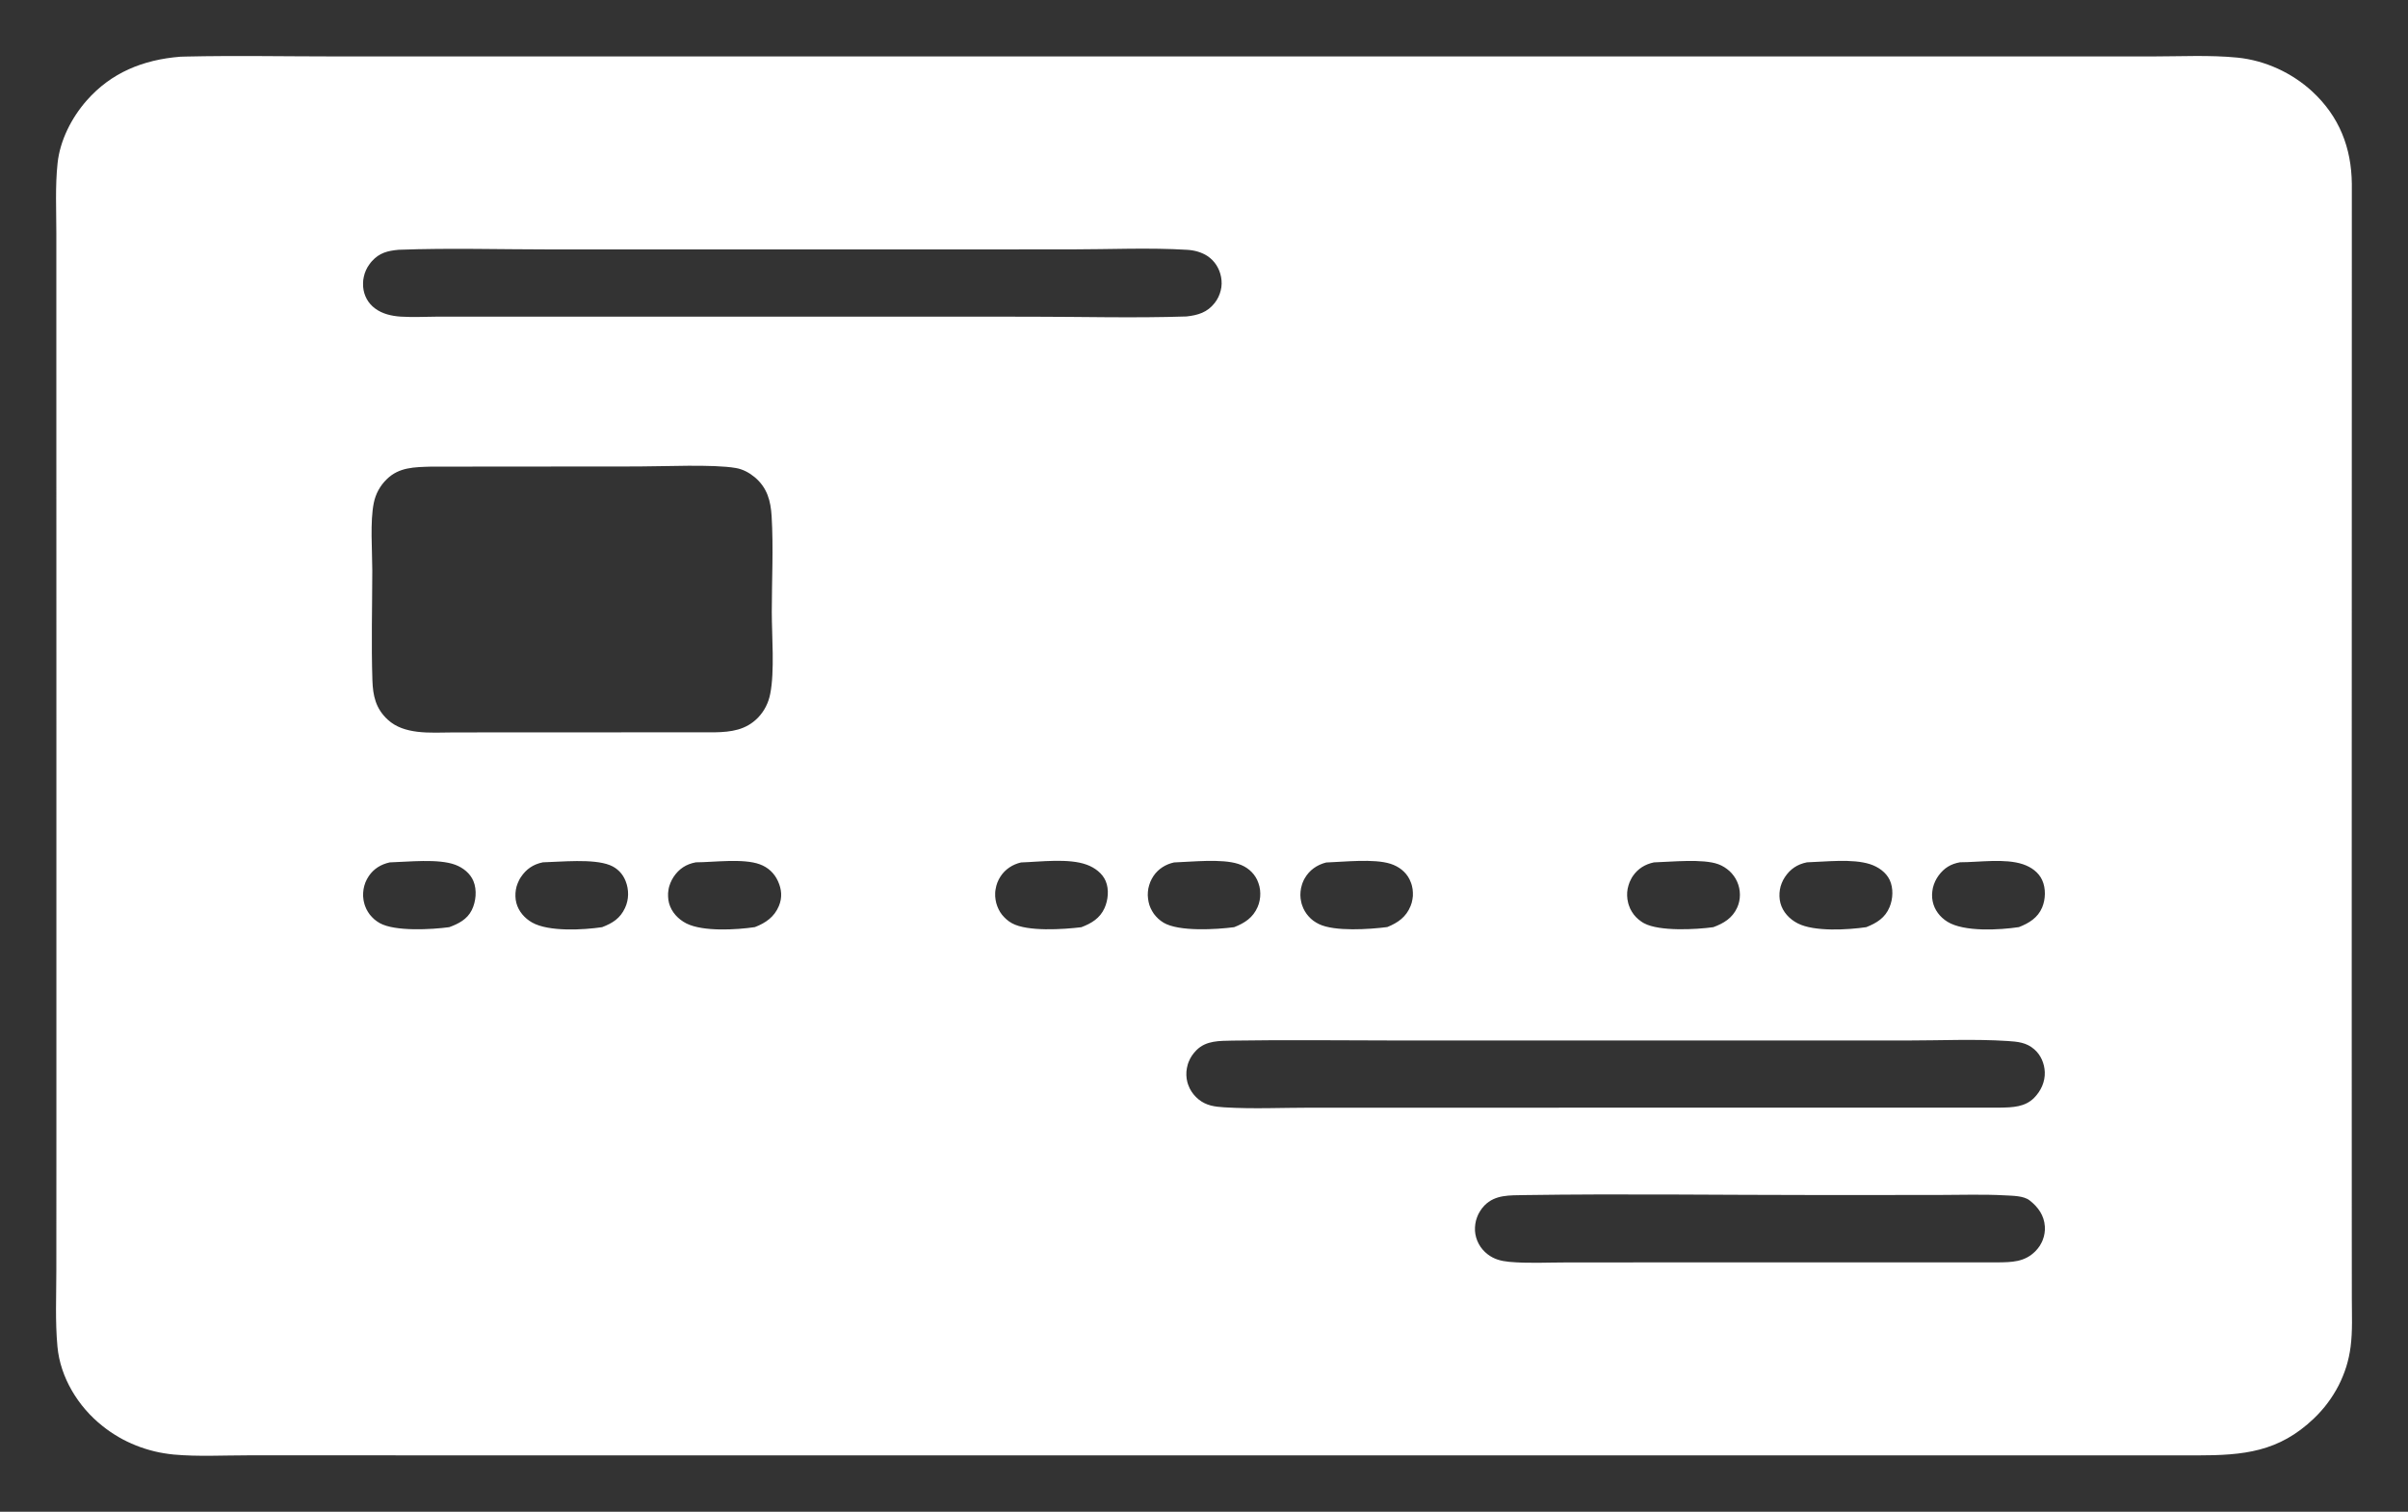 <?xml version="1.0" encoding="UTF-8"?> <svg xmlns="http://www.w3.org/2000/svg" viewBox="5990.5 4973.3 43 27"><rect x="5990.5" y="4973.3" width="43" height="27" fill="#333333" stroke="none"/><path fill="white" stroke="none" fill-opacity="1" stroke-width="1" stroke-opacity="1" font-size-adjust="none" id="tSvg3d8a973594" title="Path 2" d="M 5993.72 4974.313 C 5993.753 4974.312 5993.786 4974.311 5993.819 4974.31 C 5994.71 4974.29 5995.607 4974.308 5996.499 4974.308 C 5998.239 4974.308 5999.979 4974.308 6001.719 4974.308 C 6006.975 4974.308 6012.231 4974.308 6017.487 4974.308 C 6020.41 4974.308 6023.333 4974.308 6026.257 4974.308 C 6027.151 4974.308 6028.045 4974.308 6028.939 4974.308 C 6029.439 4974.308 6029.957 4974.28 6030.455 4974.329 C 6030.952 4974.379 6031.429 4974.602 6031.788 4974.932 C 6032.276 4975.382 6032.49 4975.942 6032.497 4976.583 C 6032.496 4981.32 6032.496 4986.056 6032.495 4990.793 C 6032.495 4992.258 6032.496 4993.722 6032.496 4995.187 C 6032.496 4995.622 6032.496 4996.058 6032.497 4996.494 C 6032.497 4996.778 6032.512 4997.072 6032.475 4997.354 C 6032.467 4997.414 6032.457 4997.474 6032.444 4997.533 C 6032.431 4997.592 6032.416 4997.651 6032.398 4997.709 C 6032.38 4997.767 6032.359 4997.824 6032.336 4997.88 C 6032.313 4997.936 6032.288 4997.992 6032.26 4998.046 C 6032.232 4998.1 6032.202 4998.153 6032.169 4998.205 C 6032.137 4998.257 6032.102 4998.307 6032.065 4998.357 C 6032.029 4998.406 6031.99 4998.453 6031.949 4998.499 C 6031.908 4998.546 6031.865 4998.59 6031.82 4998.633 C 6031.194 4999.232 6030.567 4999.293 6029.726 4999.293 C 6029.398 4999.293 6029.069 4999.293 6028.741 4999.293 C 6020.752 4999.293 6012.763 4999.293 6004.774 4999.293 C 6002.258 4999.292 5999.743 4999.292 5997.228 4999.292 C 5996.457 4999.292 5995.686 4999.292 5994.915 4999.292 C 5994.482 4999.292 5994.034 4999.317 5993.603 4999.278 C 5993.545 4999.272 5993.488 4999.265 5993.43 4999.255 C 5993.373 4999.246 5993.316 4999.235 5993.26 4999.221 C 5993.203 4999.207 5993.147 4999.192 5993.092 4999.174 C 5993.037 4999.157 5992.982 4999.137 5992.929 4999.116 C 5992.875 4999.094 5992.822 4999.071 5992.77 4999.046 C 5992.718 4999.021 5992.667 4998.994 5992.618 4998.965 C 5992.568 4998.936 5992.519 4998.905 5992.472 4998.873 C 5992.425 4998.841 5992.379 4998.807 5992.334 4998.771 C 5991.894 4998.425 5991.576 4997.898 5991.526 4997.352 C 5991.484 4996.902 5991.506 4996.44 5991.506 4995.989 C 5991.506 4995.22 5991.506 4994.451 5991.507 4993.682 C 5991.507 4991.222 5991.507 4988.762 5991.507 4986.302 C 5991.507 4984.044 5991.506 4981.787 5991.506 4979.529 C 5991.506 4978.841 5991.506 4978.153 5991.506 4977.466 C 5991.506 4977.052 5991.484 4976.628 5991.528 4976.216 C 5991.57 4975.812 5991.776 4975.404 5992.048 4975.095C 5992.484 4974.599 5993.053 4974.366 5993.72 4974.313Z M 5998.195 4981.634 C 5997.903 4981.643 5997.627 4981.642 5997.407 4981.858 C 5997.377 4981.887 5997.35 4981.918 5997.325 4981.95 C 5997.3 4981.983 5997.278 4982.017 5997.258 4982.053 C 5997.238 4982.089 5997.222 4982.126 5997.208 4982.164 C 5997.194 4982.202 5997.183 4982.241 5997.175 4982.281 C 5997.106 4982.62 5997.148 4983.127 5997.148 4983.488 C 5997.147 4984.14 5997.129 4984.798 5997.15 4985.449 C 5997.159 4985.724 5997.208 4985.956 5997.426 4986.155 C 5997.572 4986.289 5997.755 4986.344 5997.952 4986.369 C 5998.162 4986.395 5998.387 4986.382 5998.599 4986.381 C 5998.95 4986.381 5999.301 4986.38 5999.652 4986.38 C 6000.856 4986.379 6002.059 4986.379 6003.263 4986.379 C 6003.558 4986.374 6003.82 4986.337 6004.033 4986.12 C 6004.15 4986 6004.223 4985.852 6004.254 4985.692 C 6004.335 4985.287 6004.282 4984.659 6004.282 4984.231 C 6004.282 4983.665 6004.313 4983.085 6004.279 4982.52 C 6004.263 4982.247 6004.201 4982.009 6003.975 4981.821 C 6003.881 4981.743 6003.765 4981.68 6003.642 4981.659 C 6003.239 4981.588 6002.347 4981.631 6001.898 4981.631C 6000.663 4981.632 5999.429 4981.633 5998.195 4981.634Z M 5997.619 4977.761 C 5997.421 4977.779 5997.276 4977.815 5997.14 4977.966 C 5997.126 4977.982 5997.112 4977.998 5997.1 4978.016 C 5997.087 4978.033 5997.076 4978.05 5997.065 4978.068 C 5997.055 4978.086 5997.045 4978.105 5997.036 4978.124 C 5997.028 4978.143 5997.02 4978.162 5997.013 4978.182 C 5997.007 4978.202 5997.001 4978.222 5996.997 4978.242 C 5996.992 4978.263 5996.989 4978.283 5996.986 4978.304 C 5996.984 4978.325 5996.983 4978.345 5996.983 4978.366 C 5996.982 4978.387 5996.983 4978.408 5996.985 4978.428 C 5996.999 4978.58 5997.072 4978.717 5997.199 4978.81 C 5997.33 4978.907 5997.492 4978.944 5997.655 4978.955 C 5997.878 4978.969 5998.107 4978.956 5998.331 4978.955 C 5998.727 4978.955 5999.122 4978.955 5999.518 4978.955 C 6000.804 4978.955 6002.089 4978.955 6003.374 4978.955 C 6005.207 4978.955 6007.041 4978.956 6008.874 4978.956 C 6009.809 4978.956 6010.753 4978.983 6011.687 4978.952 C 6011.894 4978.929 6012.058 4978.88 6012.19 4978.712 C 6012.203 4978.696 6012.215 4978.679 6012.226 4978.661 C 6012.237 4978.644 6012.247 4978.626 6012.256 4978.607 C 6012.265 4978.589 6012.273 4978.57 6012.28 4978.55 C 6012.287 4978.531 6012.293 4978.511 6012.298 4978.491 C 6012.303 4978.471 6012.307 4978.451 6012.31 4978.431 C 6012.313 4978.411 6012.314 4978.39 6012.315 4978.37 C 6012.315 4978.349 6012.315 4978.329 6012.313 4978.308 C 6012.312 4978.288 6012.309 4978.268 6012.305 4978.248 C 6012.277 4978.097 6012.194 4977.961 6012.062 4977.873 C 6011.959 4977.805 6011.83 4977.77 6011.706 4977.762 C 6011.025 4977.72 6010.306 4977.754 6009.621 4977.754 C 6008.283 4977.755 6006.945 4977.755 6005.608 4977.755 C 6003.858 4977.755 6002.109 4977.755 6000.36 4977.755C 5999.449 4977.755 5998.528 4977.727 5997.619 4977.761Z M 6012.513 4991.885 C 6012.279 4991.891 6012.042 4991.88 6011.866 4992.055 C 6011.851 4992.069 6011.837 4992.085 6011.824 4992.101 C 6011.81 4992.117 6011.798 4992.134 6011.786 4992.151 C 6011.775 4992.168 6011.764 4992.186 6011.754 4992.204 C 6011.744 4992.223 6011.736 4992.241 6011.728 4992.261 C 6011.72 4992.28 6011.713 4992.299 6011.708 4992.319 C 6011.702 4992.339 6011.697 4992.359 6011.694 4992.379 C 6011.69 4992.399 6011.687 4992.42 6011.686 4992.44 C 6011.684 4992.461 6011.684 4992.481 6011.685 4992.502 C 6011.685 4992.522 6011.687 4992.543 6011.69 4992.563 C 6011.693 4992.583 6011.697 4992.603 6011.702 4992.623 C 6011.707 4992.643 6011.713 4992.663 6011.721 4992.682 C 6011.728 4992.702 6011.736 4992.721 6011.745 4992.739 C 6011.755 4992.758 6011.765 4992.776 6011.776 4992.793 C 6011.787 4992.811 6011.8 4992.828 6011.813 4992.844 C 6011.826 4992.86 6011.84 4992.876 6011.855 4992.891 C 6011.869 4992.906 6011.885 4992.92 6011.901 4992.933 C 6012.04 4993.047 6012.191 4993.066 6012.366 4993.077 C 6012.872 4993.108 6013.396 4993.083 6013.903 4993.083 C 6014.898 4993.083 6015.892 4993.083 6016.887 4993.083 C 6019.998 4993.082 6023.109 4993.082 6026.219 4993.082 C 6026.442 4993.078 6026.66 4993.072 6026.824 4992.907 C 6026.947 4992.782 6027.02 4992.62 6027.014 4992.448 C 6027.008 4992.295 6026.945 4992.143 6026.826 4992.04 C 6026.685 4991.917 6026.53 4991.904 6026.349 4991.892 C 6025.762 4991.854 6025.154 4991.883 6024.565 4991.883 C 6023.428 4991.883 6022.291 4991.883 6021.154 4991.883 C 6019.257 4991.883 6017.361 4991.883 6015.465 4991.883C 6014.482 4991.883 6013.496 4991.869 6012.513 4991.885Z M 6017.718 4994.644 C 6017.46 4994.65 6017.2 4994.633 6017.008 4994.83 C 6016.993 4994.845 6016.98 4994.861 6016.967 4994.877 C 6016.954 4994.894 6016.942 4994.911 6016.931 4994.929 C 6016.92 4994.946 6016.91 4994.964 6016.9 4994.983 C 6016.891 4995.001 6016.883 4995.02 6016.876 4995.04 C 6016.869 4995.059 6016.862 4995.079 6016.857 4995.099 C 6016.852 4995.119 6016.848 4995.139 6016.845 4995.159 C 6016.842 4995.179 6016.84 4995.2 6016.839 4995.22 C 6016.838 4995.241 6016.838 4995.261 6016.839 4995.282 C 6016.841 4995.302 6016.843 4995.322 6016.846 4995.342 C 6016.85 4995.362 6016.854 4995.382 6016.86 4995.402 C 6016.866 4995.421 6016.872 4995.441 6016.88 4995.46 C 6016.888 4995.478 6016.896 4995.497 6016.906 4995.515 C 6016.916 4995.533 6016.927 4995.551 6016.938 4995.568 C 6016.95 4995.585 6016.963 4995.601 6016.976 4995.617 C 6016.99 4995.632 6017.004 4995.647 6017.019 4995.662 C 6017.034 4995.676 6017.05 4995.689 6017.066 4995.702 C 6017.182 4995.791 6017.305 4995.822 6017.449 4995.836 C 6017.782 4995.867 6018.133 4995.847 6018.468 4995.847 C 6019.086 4995.847 6019.704 4995.846 6020.323 4995.846 C 6022.27 4995.846 6024.216 4995.846 6026.163 4995.846 C 6026.424 4995.843 6026.652 4995.842 6026.846 4995.647 C 6026.86 4995.632 6026.874 4995.617 6026.887 4995.601 C 6026.9 4995.585 6026.912 4995.568 6026.924 4995.551 C 6026.935 4995.533 6026.945 4995.516 6026.954 4995.497 C 6026.964 4995.479 6026.972 4995.46 6026.979 4995.441 C 6026.986 4995.422 6026.993 4995.403 6026.998 4995.383 C 6027.003 4995.363 6027.007 4995.343 6027.01 4995.323 C 6027.013 4995.303 6027.015 4995.283 6027.016 4995.263 C 6027.016 4995.242 6027.016 4995.222 6027.015 4995.202 C 6027.002 4995.008 6026.896 4994.857 6026.742 4994.738 C 6026.635 4994.655 6026.441 4994.657 6026.308 4994.649 C 6025.908 4994.627 6025.501 4994.642 6025.1 4994.642 C 6024.39 4994.642 6023.679 4994.642 6022.969 4994.643C 6021.22 4994.643 6019.466 4994.618 6017.718 4994.644Z M 6008.733 4988.703 C 6008.582 4988.738 6008.451 4988.824 6008.368 4988.951 C 6008.356 4988.968 6008.345 4988.987 6008.336 4989.005 C 6008.326 4989.024 6008.318 4989.043 6008.31 4989.063 C 6008.303 4989.082 6008.296 4989.102 6008.291 4989.122 C 6008.285 4989.143 6008.281 4989.163 6008.278 4989.184 C 6008.274 4989.204 6008.272 4989.225 6008.271 4989.246 C 6008.27 4989.267 6008.27 4989.287 6008.271 4989.308 C 6008.272 4989.329 6008.275 4989.35 6008.278 4989.37 C 6008.281 4989.391 6008.286 4989.411 6008.291 4989.431 C 6008.296 4989.45 6008.302 4989.468 6008.309 4989.486 C 6008.315 4989.504 6008.323 4989.522 6008.332 4989.539 C 6008.34 4989.556 6008.35 4989.573 6008.36 4989.59 C 6008.37 4989.606 6008.381 4989.622 6008.393 4989.637 C 6008.405 4989.652 6008.418 4989.667 6008.432 4989.681 C 6008.445 4989.695 6008.459 4989.709 6008.474 4989.721 C 6008.489 4989.734 6008.505 4989.746 6008.521 4989.758 C 6008.537 4989.769 6008.554 4989.779 6008.571 4989.789 C 6008.848 4989.942 6009.489 4989.899 6009.809 4989.86 C 6009.992 4989.791 6010.141 4989.7 6010.223 4989.52 C 6010.288 4989.377 6010.307 4989.184 6010.245 4989.037 C 6010.187 4988.898 6010.052 4988.797 6009.908 4988.744C 6009.585 4988.624 6009.076 4988.692 6008.733 4988.703Z M 5997.46 4988.702 C 5997.302 4988.737 5997.175 4988.815 5997.086 4988.946 C 5997.074 4988.964 5997.063 4988.982 5997.053 4989.001 C 5997.043 4989.02 5997.034 4989.039 5997.026 4989.058 C 5997.019 4989.078 5997.012 4989.098 5997.006 4989.118 C 5997 4989.139 5996.996 4989.159 5996.992 4989.18 C 5996.989 4989.201 5996.986 4989.222 5996.985 4989.243 C 5996.984 4989.264 5996.983 4989.285 5996.984 4989.306 C 5996.985 4989.327 5996.987 4989.348 5996.991 4989.369 C 5996.994 4989.389 5996.998 4989.41 5997.004 4989.43 C 5997.008 4989.449 5997.014 4989.467 5997.021 4989.485 C 5997.027 4989.503 5997.035 4989.52 5997.043 4989.537 C 5997.052 4989.554 5997.061 4989.571 5997.071 4989.587 C 5997.081 4989.604 5997.092 4989.619 5997.104 4989.635 C 5997.116 4989.65 5997.129 4989.664 5997.142 4989.678 C 5997.155 4989.692 5997.169 4989.706 5997.184 4989.719 C 5997.199 4989.731 5997.214 4989.743 5997.23 4989.754 C 5997.246 4989.766 5997.263 4989.776 5997.28 4989.786 C 5997.552 4989.939 5998.207 4989.902 5998.522 4989.859 C 5998.69 4989.798 5998.843 4989.718 5998.924 4989.555 C 5999 4989.404 5999.02 4989.193 5998.954 4989.036 C 5998.897 4988.899 5998.773 4988.799 5998.631 4988.745C 5998.327 4988.631 5997.788 4988.693 5997.46 4988.702Z M 6011.465 4988.703 C 6011.314 4988.736 6011.185 4988.818 6011.1 4988.942 C 6011.088 4988.96 6011.078 4988.977 6011.068 4988.995 C 6011.058 4989.013 6011.049 4989.032 6011.041 4989.051 C 6011.033 4989.07 6011.027 4989.089 6011.021 4989.109 C 6011.015 4989.128 6011.01 4989.148 6011.006 4989.168 C 6011.003 4989.188 6011 4989.209 6010.998 4989.229 C 6010.997 4989.249 6010.996 4989.27 6010.996 4989.29 C 6010.997 4989.31 6010.998 4989.331 6011.001 4989.351 C 6011.003 4989.371 6011.007 4989.391 6011.011 4989.411 C 6011.015 4989.43 6011.02 4989.448 6011.026 4989.467 C 6011.032 4989.485 6011.039 4989.503 6011.047 4989.52 C 6011.055 4989.538 6011.064 4989.555 6011.074 4989.572 C 6011.083 4989.589 6011.094 4989.605 6011.105 4989.621 C 6011.117 4989.636 6011.129 4989.652 6011.142 4989.666 C 6011.155 4989.681 6011.169 4989.695 6011.183 4989.708 C 6011.198 4989.721 6011.213 4989.734 6011.229 4989.746 C 6011.244 4989.757 6011.261 4989.768 6011.278 4989.779 C 6011.551 4989.942 6012.223 4989.901 6012.539 4989.859 C 6012.73 4989.784 6012.874 4989.689 6012.957 4989.5 C 6012.966 4989.48 6012.973 4989.461 6012.979 4989.441 C 6012.985 4989.421 6012.99 4989.401 6012.994 4989.38 C 6012.998 4989.36 6013.001 4989.339 6013.003 4989.318 C 6013.005 4989.298 6013.006 4989.277 6013.005 4989.256 C 6013.005 4989.235 6013.003 4989.215 6013.001 4989.194 C 6012.998 4989.173 6012.995 4989.153 6012.99 4989.132 C 6012.985 4989.112 6012.979 4989.092 6012.972 4989.072 C 6012.966 4989.053 6012.958 4989.033 6012.949 4989.014 C 6012.882 4988.876 6012.762 4988.777 6012.611 4988.729C 6012.312 4988.633 6011.786 4988.692 6011.465 4988.703Z M 6020.034 4988.702 C 6019.875 4988.736 6019.749 4988.814 6019.659 4988.945 C 6019.647 4988.962 6019.636 4988.98 6019.627 4988.999 C 6019.617 4989.017 6019.608 4989.036 6019.6 4989.055 C 6019.592 4989.074 6019.585 4989.094 6019.58 4989.114 C 6019.574 4989.133 6019.569 4989.154 6019.565 4989.174 C 6019.562 4989.194 6019.559 4989.215 6019.557 4989.235 C 6019.556 4989.256 6019.556 4989.276 6019.556 4989.297 C 6019.557 4989.318 6019.558 4989.338 6019.561 4989.359 C 6019.564 4989.379 6019.568 4989.399 6019.573 4989.419 C 6019.577 4989.439 6019.583 4989.458 6019.59 4989.476 C 6019.596 4989.495 6019.604 4989.514 6019.612 4989.532 C 6019.621 4989.55 6019.631 4989.567 6019.641 4989.584 C 6019.652 4989.601 6019.663 4989.618 6019.675 4989.634 C 6019.688 4989.65 6019.701 4989.665 6019.715 4989.68 C 6019.729 4989.694 6019.744 4989.708 6019.759 4989.721 C 6019.775 4989.734 6019.791 4989.747 6019.808 4989.758 C 6019.825 4989.77 6019.842 4989.781 6019.86 4989.79 C 6020.134 4989.937 6020.786 4989.902 6021.095 4989.859 C 6021.283 4989.79 6021.434 4989.697 6021.519 4989.514 C 6021.588 4989.367 6021.586 4989.191 6021.519 4989.044 C 6021.511 4989.027 6021.502 4989.009 6021.493 4988.993 C 6021.483 4988.976 6021.472 4988.96 6021.461 4988.944 C 6021.45 4988.929 6021.438 4988.914 6021.425 4988.899 C 6021.412 4988.885 6021.399 4988.871 6021.384 4988.857 C 6021.37 4988.844 6021.355 4988.832 6021.339 4988.82 C 6021.324 4988.808 6021.308 4988.797 6021.291 4988.787 C 6021.274 4988.776 6021.257 4988.767 6021.239 4988.758 C 6021.221 4988.749 6021.203 4988.742 6021.185 4988.735C 6020.911 4988.633 6020.34 4988.693 6020.034 4988.702Z M 6014.181 4988.704 C 6014.016 4988.746 6013.882 4988.841 6013.799 4988.986 C 6013.788 4989.004 6013.779 4989.023 6013.771 4989.042 C 6013.762 4989.061 6013.755 4989.081 6013.749 4989.101 C 6013.743 4989.121 6013.737 4989.141 6013.733 4989.161 C 6013.729 4989.182 6013.726 4989.202 6013.724 4989.223 C 6013.722 4989.244 6013.721 4989.265 6013.721 4989.285 C 6013.722 4989.306 6013.723 4989.327 6013.725 4989.348 C 6013.728 4989.368 6013.731 4989.389 6013.736 4989.409 C 6013.74 4989.43 6013.746 4989.45 6013.753 4989.469 C 6013.759 4989.488 6013.766 4989.505 6013.774 4989.523 C 6013.782 4989.54 6013.791 4989.557 6013.8 4989.573 C 6013.81 4989.59 6013.82 4989.606 6013.832 4989.622 C 6013.843 4989.637 6013.855 4989.652 6013.868 4989.666 C 6013.881 4989.681 6013.895 4989.694 6013.909 4989.708 C 6013.923 4989.721 6013.938 4989.733 6013.954 4989.745 C 6013.97 4989.756 6013.986 4989.767 6014.003 4989.777 C 6014.02 4989.787 6014.037 4989.797 6014.055 4989.805 C 6014.335 4989.94 6014.956 4989.898 6015.273 4989.857 C 6015.466 4989.779 6015.61 4989.676 6015.689 4989.481 C 6015.697 4989.462 6015.703 4989.442 6015.709 4989.423 C 6015.714 4989.403 6015.719 4989.383 6015.722 4989.363 C 6015.726 4989.343 6015.728 4989.322 6015.73 4989.302 C 6015.731 4989.282 6015.731 4989.261 6015.73 4989.241 C 6015.729 4989.22 6015.728 4989.2 6015.725 4989.18 C 6015.722 4989.16 6015.718 4989.14 6015.713 4989.12 C 6015.708 4989.1 6015.702 4989.08 6015.694 4989.061 C 6015.687 4989.042 6015.679 4989.023 6015.67 4989.004 C 6015.602 4988.869 6015.478 4988.774 6015.33 4988.727C 6015.032 4988.632 6014.5 4988.693 6014.181 4988.704Z M 6000.193 4988.701 C 6000.02 4988.737 5999.895 4988.823 5999.801 4988.966 C 5999.789 4988.983 5999.779 4989.001 5999.77 4989.019 C 5999.76 4989.037 5999.752 4989.055 5999.745 4989.074 C 5999.737 4989.092 5999.731 4989.111 5999.725 4989.131 C 5999.72 4989.15 5999.715 4989.17 5999.712 4989.189 C 5999.709 4989.209 5999.706 4989.229 5999.705 4989.249 C 5999.704 4989.269 5999.703 4989.289 5999.704 4989.309 C 5999.705 4989.329 5999.707 4989.349 5999.709 4989.369 C 5999.712 4989.389 5999.716 4989.408 5999.721 4989.428 C 5999.76 4989.575 5999.866 4989.699 6000.002 4989.776 C 6000.298 4989.944 6000.916 4989.909 6001.252 4989.859 C 6001.442 4989.786 6001.574 4989.702 6001.661 4989.516 C 6001.732 4989.365 6001.733 4989.188 6001.671 4989.034 C 6001.62 4988.905 6001.524 4988.804 6001.39 4988.751C 6001.089 4988.632 6000.52 4988.693 6000.193 4988.701Z M 6022.767 4988.701 C 6022.594 4988.736 6022.468 4988.821 6022.373 4988.965 C 6022.362 4988.982 6022.352 4988.999 6022.342 4989.017 C 6022.333 4989.035 6022.324 4989.053 6022.317 4989.072 C 6022.309 4989.091 6022.303 4989.11 6022.297 4989.129 C 6022.292 4989.149 6022.288 4989.169 6022.284 4989.188 C 6022.281 4989.208 6022.278 4989.228 6022.277 4989.248 C 6022.275 4989.268 6022.275 4989.288 6022.276 4989.308 C 6022.277 4989.329 6022.279 4989.349 6022.281 4989.368 C 6022.284 4989.388 6022.288 4989.408 6022.293 4989.428 C 6022.335 4989.587 6022.454 4989.716 6022.604 4989.792 C 6022.899 4989.943 6023.498 4989.907 6023.826 4989.859 C 6024.015 4989.784 6024.163 4989.692 6024.242 4989.501 C 6024.304 4989.353 6024.313 4989.162 6024.244 4989.015 C 6024.179 4988.878 6024.041 4988.782 6023.894 4988.734C 6023.577 4988.632 6023.102 4988.691 6022.767 4988.701Z M 6002.926 4988.701 C 6002.751 4988.733 6002.624 4988.818 6002.528 4988.962 C 6002.516 4988.98 6002.506 4988.997 6002.497 4989.015 C 6002.487 4989.034 6002.478 4989.052 6002.471 4989.071 C 6002.463 4989.09 6002.457 4989.109 6002.451 4989.129 C 6002.445 4989.148 6002.441 4989.168 6002.438 4989.188 C 6002.434 4989.208 6002.432 4989.228 6002.43 4989.249 C 6002.429 4989.269 6002.429 4989.289 6002.43 4989.31 C 6002.43 4989.33 6002.432 4989.35 6002.435 4989.37 C 6002.438 4989.39 6002.442 4989.41 6002.447 4989.43 C 6002.49 4989.588 6002.608 4989.717 6002.758 4989.793 C 6003.056 4989.942 6003.651 4989.907 6003.98 4989.858 C 6004.176 4989.782 6004.328 4989.675 6004.409 4989.48 C 6004.471 4989.331 6004.459 4989.183 6004.392 4989.037 C 6004.328 4988.896 6004.218 4988.791 6004.067 4988.736C 6003.77 4988.627 6003.247 4988.7 6002.926 4988.701Z M 6025.501 4988.7 C 6025.335 4988.729 6025.217 4988.803 6025.119 4988.935 C 6025.107 4988.952 6025.095 4988.969 6025.085 4988.986 C 6025.074 4989.004 6025.065 4989.022 6025.056 4989.041 C 6025.047 4989.059 6025.04 4989.078 6025.033 4989.098 C 6025.026 4989.117 6025.021 4989.136 6025.016 4989.156 C 6025.012 4989.176 6025.008 4989.196 6025.006 4989.216 C 6025.003 4989.236 6025.002 4989.257 6025.001 4989.277 C 6025.001 4989.297 6025.002 4989.317 6025.003 4989.338 C 6025.005 4989.358 6025.008 4989.378 6025.012 4989.398 C 6025.042 4989.549 6025.141 4989.679 6025.275 4989.762 C 6025.572 4989.947 6026.207 4989.91 6026.552 4989.858 C 6026.734 4989.787 6026.889 4989.691 6026.966 4989.509 C 6027.029 4989.363 6027.035 4989.165 6026.967 4989.018 C 6026.904 4988.879 6026.773 4988.786 6026.626 4988.736C 6026.304 4988.627 6025.841 4988.7 6025.501 4988.7Z"></path><defs> </defs></svg> 